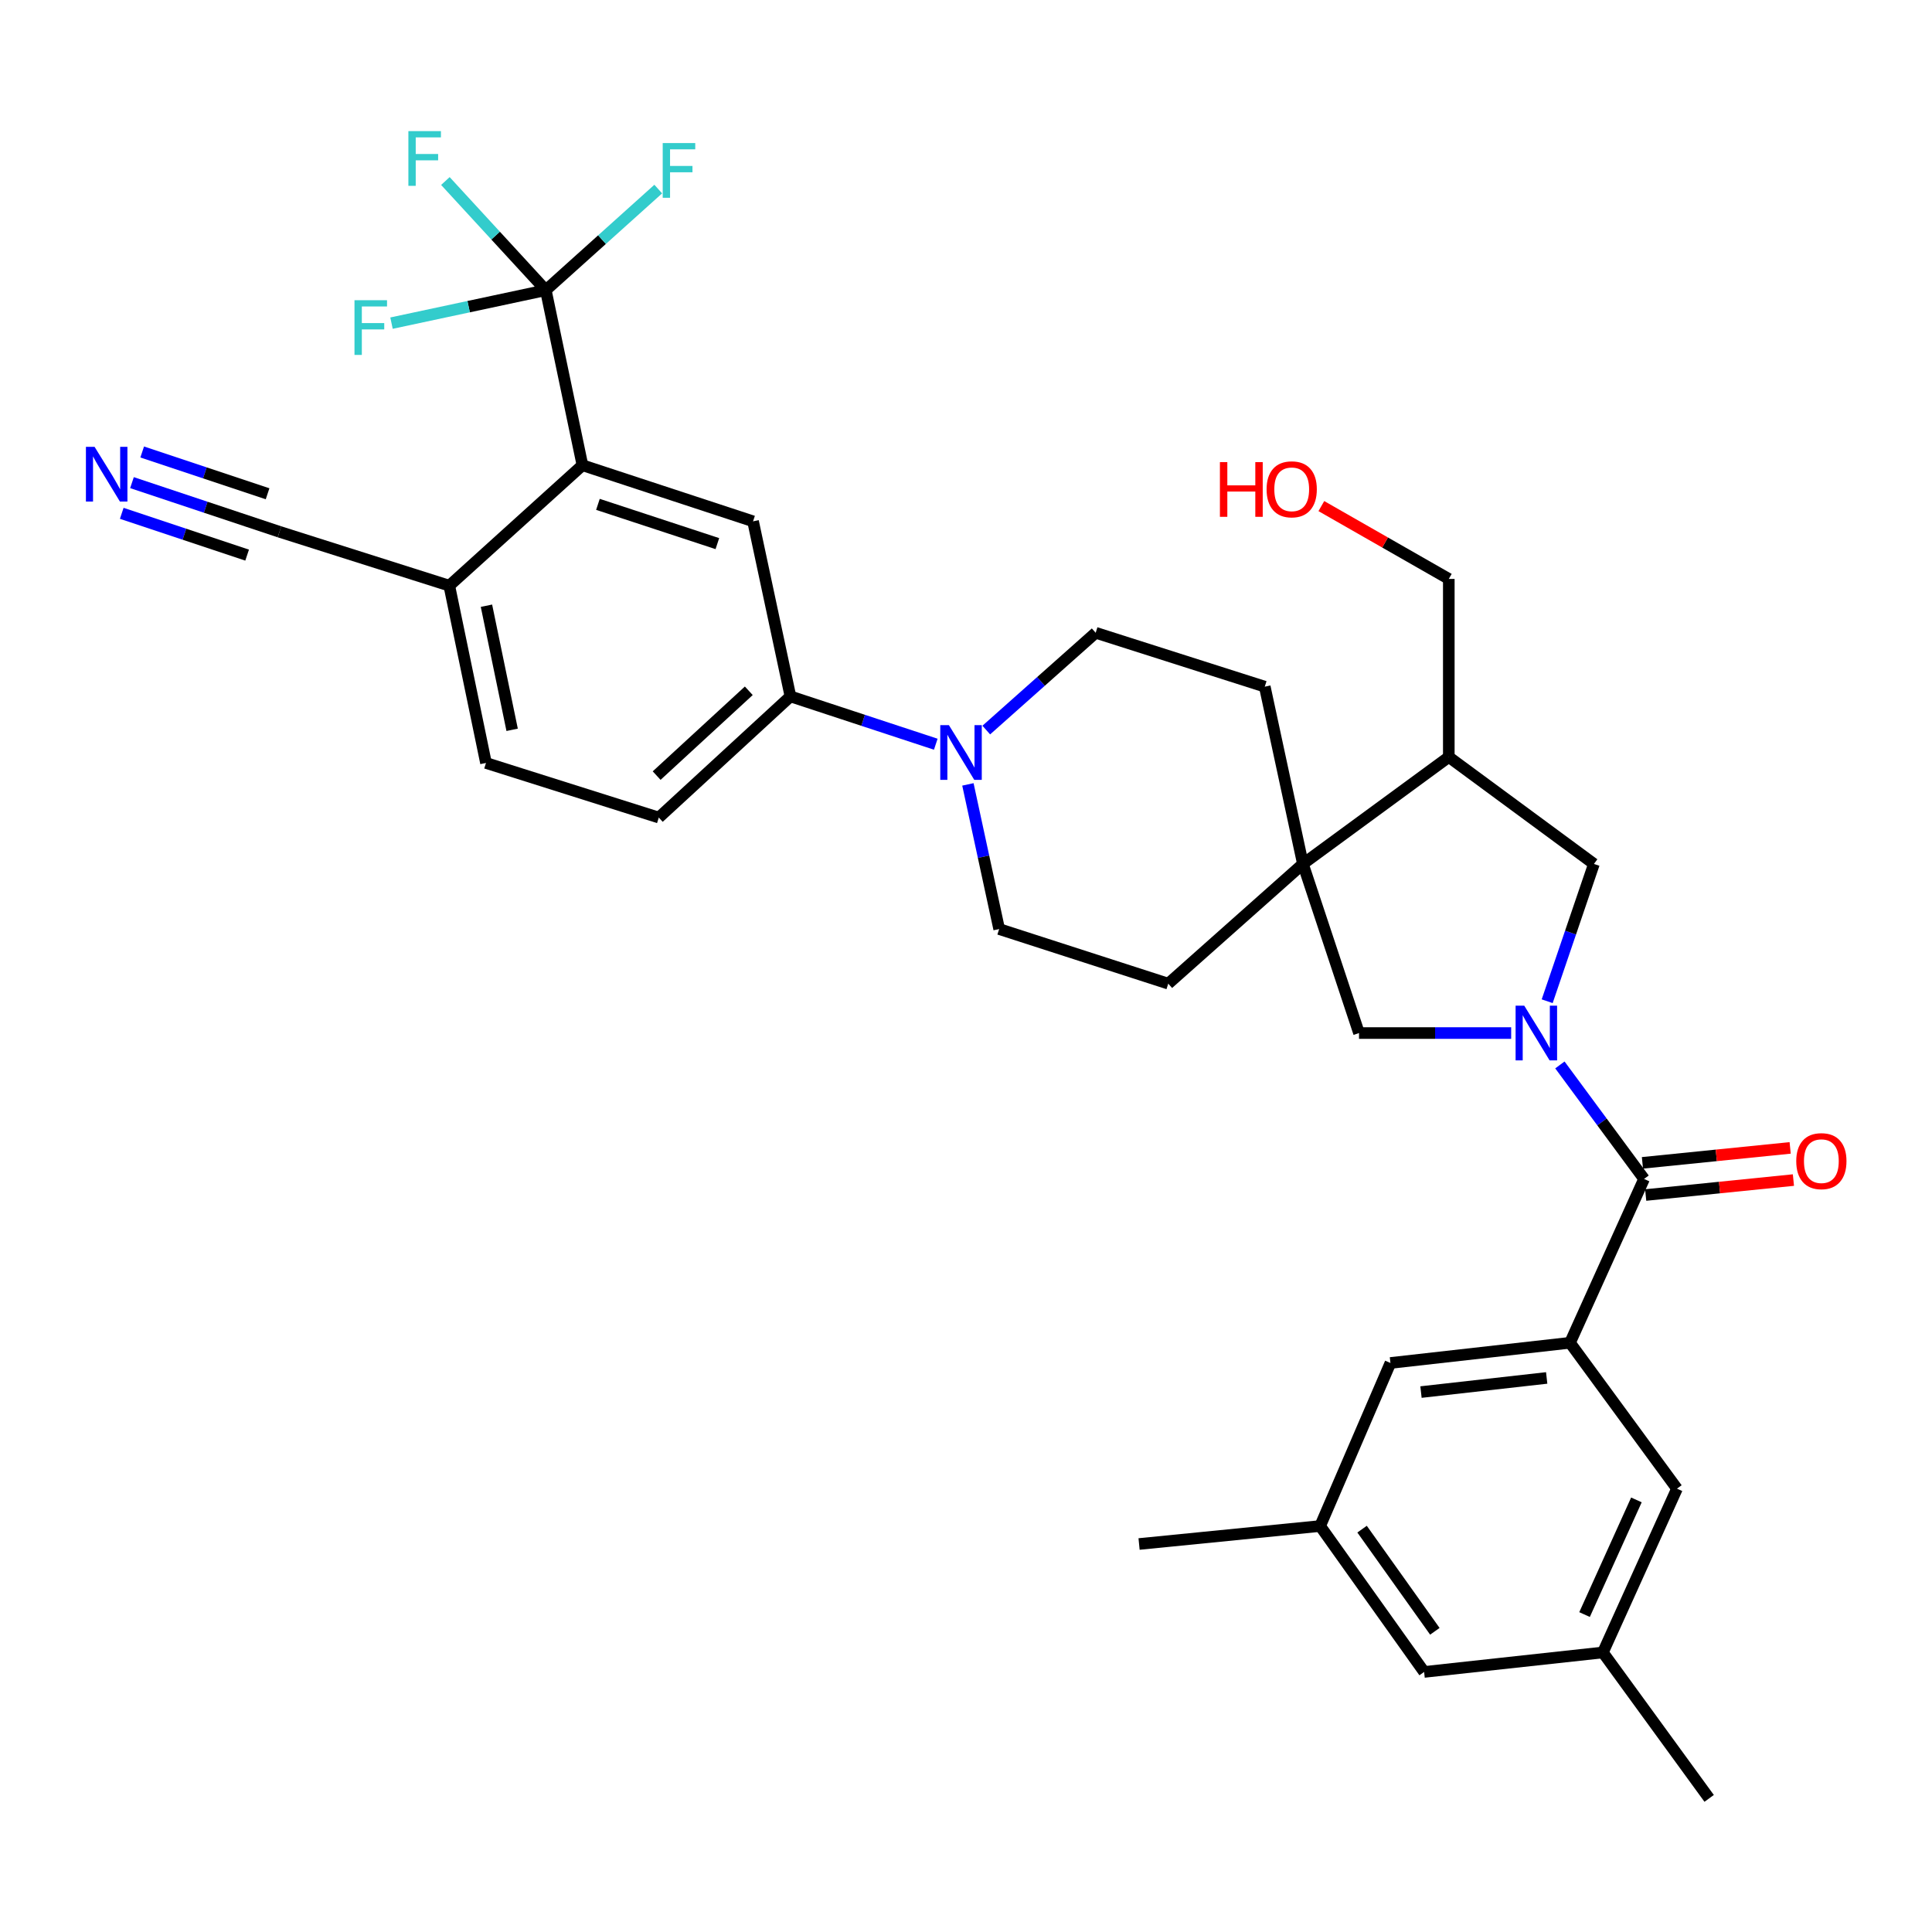 <?xml version='1.0' encoding='iso-8859-1'?>
<svg version='1.1' baseProfile='full'
              xmlns='http://www.w3.org/2000/svg'
                      xmlns:rdkit='http://www.rdkit.org/xml'
                      xmlns:xlink='http://www.w3.org/1999/xlink'
                  xml:space='preserve'
width='1000px' height='1000px' viewBox='0 0 1000 1000'>
<!-- END OF HEADER -->
<rect style='opacity:1.0;fill:#FFFFFF;stroke:none' width='1000' height='1000' x='0' y='0'> </rect>
<path class='bond-0' d='M 807.398,551.211 L 829.181,580.713' style='fill:none;fill-rule:evenodd;stroke:#0000FF;stroke-width:6px;stroke-linecap:butt;stroke-linejoin:miter;stroke-opacity:1' />
<path class='bond-0' d='M 829.181,580.713 L 850.964,610.214' style='fill:none;fill-rule:evenodd;stroke:#000000;stroke-width:6px;stroke-linecap:butt;stroke-linejoin:miter;stroke-opacity:1' />
<path class='bond-6' d='M 782.176,534.705 L 742.799,534.705' style='fill:none;fill-rule:evenodd;stroke:#0000FF;stroke-width:6px;stroke-linecap:butt;stroke-linejoin:miter;stroke-opacity:1' />
<path class='bond-6' d='M 742.799,534.705 L 703.422,534.705' style='fill:none;fill-rule:evenodd;stroke:#000000;stroke-width:6px;stroke-linecap:butt;stroke-linejoin:miter;stroke-opacity:1' />
<path class='bond-8' d='M 800.819,518.233 L 812.918,482.704' style='fill:none;fill-rule:evenodd;stroke:#0000FF;stroke-width:6px;stroke-linecap:butt;stroke-linejoin:miter;stroke-opacity:1' />
<path class='bond-8' d='M 812.918,482.704 L 825.016,447.174' style='fill:none;fill-rule:evenodd;stroke:#000000;stroke-width:6px;stroke-linecap:butt;stroke-linejoin:miter;stroke-opacity:1' />
<path class='bond-2' d='M 850.964,610.214 L 812.633,695.021' style='fill:none;fill-rule:evenodd;stroke:#000000;stroke-width:6px;stroke-linecap:butt;stroke-linejoin:miter;stroke-opacity:1' />
<path class='bond-16' d='M 851.806,618.539 L 890.038,614.67' style='fill:none;fill-rule:evenodd;stroke:#000000;stroke-width:6px;stroke-linecap:butt;stroke-linejoin:miter;stroke-opacity:1' />
<path class='bond-16' d='M 890.038,614.67 L 928.27,610.8' style='fill:none;fill-rule:evenodd;stroke:#FF0000;stroke-width:6px;stroke-linecap:butt;stroke-linejoin:miter;stroke-opacity:1' />
<path class='bond-16' d='M 850.121,601.89 L 888.353,598.02' style='fill:none;fill-rule:evenodd;stroke:#000000;stroke-width:6px;stroke-linecap:butt;stroke-linejoin:miter;stroke-opacity:1' />
<path class='bond-16' d='M 888.353,598.02 L 926.585,594.151' style='fill:none;fill-rule:evenodd;stroke:#FF0000;stroke-width:6px;stroke-linecap:butt;stroke-linejoin:miter;stroke-opacity:1' />
<path class='bond-1' d='M 282.504,150.194 L 301.47,240.801' style='fill:none;fill-rule:evenodd;stroke:#000000;stroke-width:6px;stroke-linecap:butt;stroke-linejoin:miter;stroke-opacity:1' />
<path class='bond-25' d='M 282.504,150.194 L 256.518,121.946' style='fill:none;fill-rule:evenodd;stroke:#000000;stroke-width:6px;stroke-linecap:butt;stroke-linejoin:miter;stroke-opacity:1' />
<path class='bond-25' d='M 256.518,121.946 L 230.532,93.698' style='fill:none;fill-rule:evenodd;stroke:#33CCCC;stroke-width:6px;stroke-linecap:butt;stroke-linejoin:miter;stroke-opacity:1' />
<path class='bond-26' d='M 282.504,150.194 L 242.573,158.725' style='fill:none;fill-rule:evenodd;stroke:#000000;stroke-width:6px;stroke-linecap:butt;stroke-linejoin:miter;stroke-opacity:1' />
<path class='bond-26' d='M 242.573,158.725 L 202.641,167.256' style='fill:none;fill-rule:evenodd;stroke:#33CCCC;stroke-width:6px;stroke-linecap:butt;stroke-linejoin:miter;stroke-opacity:1' />
<path class='bond-27' d='M 282.504,150.194 L 311.603,124.029' style='fill:none;fill-rule:evenodd;stroke:#000000;stroke-width:6px;stroke-linecap:butt;stroke-linejoin:miter;stroke-opacity:1' />
<path class='bond-27' d='M 311.603,124.029 L 340.703,97.865' style='fill:none;fill-rule:evenodd;stroke:#33CCCC;stroke-width:6px;stroke-linecap:butt;stroke-linejoin:miter;stroke-opacity:1' />
<path class='bond-14' d='M 812.633,695.021 L 719.691,705.471' style='fill:none;fill-rule:evenodd;stroke:#000000;stroke-width:6px;stroke-linecap:butt;stroke-linejoin:miter;stroke-opacity:1' />
<path class='bond-14' d='M 800.561,713.218 L 735.502,720.533' style='fill:none;fill-rule:evenodd;stroke:#000000;stroke-width:6px;stroke-linecap:butt;stroke-linejoin:miter;stroke-opacity:1' />
<path class='bond-15' d='M 812.633,695.021 L 868.005,770.53' style='fill:none;fill-rule:evenodd;stroke:#000000;stroke-width:6px;stroke-linecap:butt;stroke-linejoin:miter;stroke-opacity:1' />
<path class='bond-3' d='M 674.388,447.174 L 703.422,534.705' style='fill:none;fill-rule:evenodd;stroke:#000000;stroke-width:6px;stroke-linecap:butt;stroke-linejoin:miter;stroke-opacity:1' />
<path class='bond-19' d='M 674.388,447.174 L 654.641,355.414' style='fill:none;fill-rule:evenodd;stroke:#000000;stroke-width:6px;stroke-linecap:butt;stroke-linejoin:miter;stroke-opacity:1' />
<path class='bond-20' d='M 674.388,447.174 L 604.689,509.138' style='fill:none;fill-rule:evenodd;stroke:#000000;stroke-width:6px;stroke-linecap:butt;stroke-linejoin:miter;stroke-opacity:1' />
<path class='bond-33' d='M 674.388,447.174 L 749.897,391.82' style='fill:none;fill-rule:evenodd;stroke:#000000;stroke-width:6px;stroke-linecap:butt;stroke-linejoin:miter;stroke-opacity:1' />
<path class='bond-4' d='M 301.47,240.801 L 389.781,269.836' style='fill:none;fill-rule:evenodd;stroke:#000000;stroke-width:6px;stroke-linecap:butt;stroke-linejoin:miter;stroke-opacity:1' />
<path class='bond-4' d='M 309.49,261.054 L 371.308,281.378' style='fill:none;fill-rule:evenodd;stroke:#000000;stroke-width:6px;stroke-linecap:butt;stroke-linejoin:miter;stroke-opacity:1' />
<path class='bond-36' d='M 301.47,240.801 L 232.552,303.146' style='fill:none;fill-rule:evenodd;stroke:#000000;stroke-width:6px;stroke-linecap:butt;stroke-linejoin:miter;stroke-opacity:1' />
<path class='bond-5' d='M 500.986,406.002 L 509.077,443.439' style='fill:none;fill-rule:evenodd;stroke:#0000FF;stroke-width:6px;stroke-linecap:butt;stroke-linejoin:miter;stroke-opacity:1' />
<path class='bond-5' d='M 509.077,443.439 L 517.167,480.876' style='fill:none;fill-rule:evenodd;stroke:#000000;stroke-width:6px;stroke-linecap:butt;stroke-linejoin:miter;stroke-opacity:1' />
<path class='bond-9' d='M 484.357,385.207 L 446.742,372.83' style='fill:none;fill-rule:evenodd;stroke:#0000FF;stroke-width:6px;stroke-linecap:butt;stroke-linejoin:miter;stroke-opacity:1' />
<path class='bond-9' d='M 446.742,372.83 L 409.128,360.453' style='fill:none;fill-rule:evenodd;stroke:#000000;stroke-width:6px;stroke-linecap:butt;stroke-linejoin:miter;stroke-opacity:1' />
<path class='bond-34' d='M 510.493,377.881 L 538.806,352.702' style='fill:none;fill-rule:evenodd;stroke:#0000FF;stroke-width:6px;stroke-linecap:butt;stroke-linejoin:miter;stroke-opacity:1' />
<path class='bond-34' d='M 538.806,352.702 L 567.12,327.523' style='fill:none;fill-rule:evenodd;stroke:#000000;stroke-width:6px;stroke-linecap:butt;stroke-linejoin:miter;stroke-opacity:1' />
<path class='bond-7' d='M 389.781,269.836 L 409.128,360.453' style='fill:none;fill-rule:evenodd;stroke:#000000;stroke-width:6px;stroke-linecap:butt;stroke-linejoin:miter;stroke-opacity:1' />
<path class='bond-10' d='M 825.016,447.174 L 749.897,391.82' style='fill:none;fill-rule:evenodd;stroke:#000000;stroke-width:6px;stroke-linecap:butt;stroke-linejoin:miter;stroke-opacity:1' />
<path class='bond-21' d='M 409.128,360.453 L 340.991,423.17' style='fill:none;fill-rule:evenodd;stroke:#000000;stroke-width:6px;stroke-linecap:butt;stroke-linejoin:miter;stroke-opacity:1' />
<path class='bond-21' d='M 387.574,357.548 L 339.878,401.449' style='fill:none;fill-rule:evenodd;stroke:#000000;stroke-width:6px;stroke-linecap:butt;stroke-linejoin:miter;stroke-opacity:1' />
<path class='bond-29' d='M 749.897,391.82 L 749.897,299.651' style='fill:none;fill-rule:evenodd;stroke:#000000;stroke-width:6px;stroke-linecap:butt;stroke-linejoin:miter;stroke-opacity:1' />
<path class='bond-11' d='M 68.31,249.815 L 106.484,262.54' style='fill:none;fill-rule:evenodd;stroke:#0000FF;stroke-width:6px;stroke-linecap:butt;stroke-linejoin:miter;stroke-opacity:1' />
<path class='bond-11' d='M 106.484,262.54 L 144.658,275.265' style='fill:none;fill-rule:evenodd;stroke:#000000;stroke-width:6px;stroke-linecap:butt;stroke-linejoin:miter;stroke-opacity:1' />
<path class='bond-11' d='M 63.018,265.691 L 95.466,276.507' style='fill:none;fill-rule:evenodd;stroke:#0000FF;stroke-width:6px;stroke-linecap:butt;stroke-linejoin:miter;stroke-opacity:1' />
<path class='bond-11' d='M 95.466,276.507 L 127.914,287.323' style='fill:none;fill-rule:evenodd;stroke:#000000;stroke-width:6px;stroke-linecap:butt;stroke-linejoin:miter;stroke-opacity:1' />
<path class='bond-11' d='M 73.602,233.94 L 106.05,244.756' style='fill:none;fill-rule:evenodd;stroke:#0000FF;stroke-width:6px;stroke-linecap:butt;stroke-linejoin:miter;stroke-opacity:1' />
<path class='bond-11' d='M 106.05,244.756 L 138.498,255.572' style='fill:none;fill-rule:evenodd;stroke:#000000;stroke-width:6px;stroke-linecap:butt;stroke-linejoin:miter;stroke-opacity:1' />
<path class='bond-12' d='M 144.658,275.265 L 232.552,303.146' style='fill:none;fill-rule:evenodd;stroke:#000000;stroke-width:6px;stroke-linecap:butt;stroke-linejoin:miter;stroke-opacity:1' />
<path class='bond-13' d='M 232.552,303.146 L 251.545,394.907' style='fill:none;fill-rule:evenodd;stroke:#000000;stroke-width:6px;stroke-linecap:butt;stroke-linejoin:miter;stroke-opacity:1' />
<path class='bond-13' d='M 251.788,313.519 L 265.083,377.751' style='fill:none;fill-rule:evenodd;stroke:#000000;stroke-width:6px;stroke-linecap:butt;stroke-linejoin:miter;stroke-opacity:1' />
<path class='bond-22' d='M 719.691,705.471 L 683.303,789.868' style='fill:none;fill-rule:evenodd;stroke:#000000;stroke-width:6px;stroke-linecap:butt;stroke-linejoin:miter;stroke-opacity:1' />
<path class='bond-23' d='M 868.005,770.53 L 829.655,855.309' style='fill:none;fill-rule:evenodd;stroke:#000000;stroke-width:6px;stroke-linecap:butt;stroke-linejoin:miter;stroke-opacity:1' />
<path class='bond-23' d='M 847.006,776.35 L 820.161,835.695' style='fill:none;fill-rule:evenodd;stroke:#000000;stroke-width:6px;stroke-linecap:butt;stroke-linejoin:miter;stroke-opacity:1' />
<path class='bond-17' d='M 517.167,480.876 L 604.689,509.138' style='fill:none;fill-rule:evenodd;stroke:#000000;stroke-width:6px;stroke-linecap:butt;stroke-linejoin:miter;stroke-opacity:1' />
<path class='bond-18' d='M 567.12,327.523 L 654.641,355.414' style='fill:none;fill-rule:evenodd;stroke:#000000;stroke-width:6px;stroke-linecap:butt;stroke-linejoin:miter;stroke-opacity:1' />
<path class='bond-24' d='M 340.991,423.17 L 251.545,394.907' style='fill:none;fill-rule:evenodd;stroke:#000000;stroke-width:6px;stroke-linecap:butt;stroke-linejoin:miter;stroke-opacity:1' />
<path class='bond-32' d='M 683.303,789.868 L 589.581,799.174' style='fill:none;fill-rule:evenodd;stroke:#000000;stroke-width:6px;stroke-linecap:butt;stroke-linejoin:miter;stroke-opacity:1' />
<path class='bond-35' d='M 683.303,789.868 L 737.123,865.396' style='fill:none;fill-rule:evenodd;stroke:#000000;stroke-width:6px;stroke-linecap:butt;stroke-linejoin:miter;stroke-opacity:1' />
<path class='bond-35' d='M 705.005,791.486 L 742.679,844.356' style='fill:none;fill-rule:evenodd;stroke:#000000;stroke-width:6px;stroke-linecap:butt;stroke-linejoin:miter;stroke-opacity:1' />
<path class='bond-28' d='M 829.655,855.309 L 737.123,865.396' style='fill:none;fill-rule:evenodd;stroke:#000000;stroke-width:6px;stroke-linecap:butt;stroke-linejoin:miter;stroke-opacity:1' />
<path class='bond-31' d='M 829.655,855.309 L 884.656,930.837' style='fill:none;fill-rule:evenodd;stroke:#000000;stroke-width:6px;stroke-linecap:butt;stroke-linejoin:miter;stroke-opacity:1' />
<path class='bond-30' d='M 749.897,299.651 L 716.912,280.801' style='fill:none;fill-rule:evenodd;stroke:#000000;stroke-width:6px;stroke-linecap:butt;stroke-linejoin:miter;stroke-opacity:1' />
<path class='bond-30' d='M 716.912,280.801 L 683.928,261.952' style='fill:none;fill-rule:evenodd;stroke:#FF0000;stroke-width:6px;stroke-linecap:butt;stroke-linejoin:miter;stroke-opacity:1' />
<path  class='atom-0' d='M 788.95 520.545
L 798.23 535.545
Q 799.15 537.025, 800.63 539.705
Q 802.11 542.385, 802.19 542.545
L 802.19 520.545
L 805.95 520.545
L 805.95 548.865
L 802.07 548.865
L 792.11 532.465
Q 790.95 530.545, 789.71 528.345
Q 788.51 526.145, 788.15 525.465
L 788.15 548.865
L 784.47 548.865
L 784.47 520.545
L 788.95 520.545
' fill='#0000FF'/>
<path  class='atom-6' d='M 491.161 375.345
L 500.441 390.345
Q 501.361 391.825, 502.841 394.505
Q 504.321 397.185, 504.401 397.345
L 504.401 375.345
L 508.161 375.345
L 508.161 403.665
L 504.281 403.665
L 494.321 387.265
Q 493.161 385.345, 491.921 383.145
Q 490.721 380.945, 490.361 380.265
L 490.361 403.665
L 486.681 403.665
L 486.681 375.345
L 491.161 375.345
' fill='#0000FF'/>
<path  class='atom-12' d='M 48.953 231.29
L 58.233 246.29
Q 59.153 247.77, 60.633 250.45
Q 62.113 253.13, 62.193 253.29
L 62.193 231.29
L 65.953 231.29
L 65.953 259.61
L 62.073 259.61
L 52.113 243.21
Q 50.953 241.29, 49.713 239.09
Q 48.513 236.89, 48.153 236.21
L 48.153 259.61
L 44.473 259.61
L 44.473 231.29
L 48.953 231.29
' fill='#0000FF'/>
<path  class='atom-17' d='M 929.734 601.007
Q 929.734 594.207, 933.094 590.407
Q 936.454 586.607, 942.734 586.607
Q 949.014 586.607, 952.374 590.407
Q 955.734 594.207, 955.734 601.007
Q 955.734 607.887, 952.334 611.807
Q 948.934 615.687, 942.734 615.687
Q 936.494 615.687, 933.094 611.807
Q 929.734 607.927, 929.734 601.007
M 942.734 612.487
Q 947.054 612.487, 949.374 609.607
Q 951.734 606.687, 951.734 601.007
Q 951.734 595.447, 949.374 592.647
Q 947.054 589.807, 942.734 589.807
Q 938.414 589.807, 936.054 592.607
Q 933.734 595.407, 933.734 601.007
Q 933.734 606.727, 936.054 609.607
Q 938.414 612.487, 942.734 612.487
' fill='#FF0000'/>
<path  class='atom-26' d='M 211.376 67.868
L 228.216 67.868
L 228.216 71.109
L 215.176 71.109
L 215.176 79.709
L 226.776 79.709
L 226.776 82.989
L 215.176 82.989
L 215.176 96.189
L 211.376 96.189
L 211.376 67.868
' fill='#33CCCC'/>
<path  class='atom-27' d='M 183.485 155.39
L 200.325 155.39
L 200.325 158.63
L 187.285 158.63
L 187.285 167.23
L 198.885 167.23
L 198.885 170.51
L 187.285 170.51
L 187.285 183.71
L 183.485 183.71
L 183.485 155.39
' fill='#33CCCC'/>
<path  class='atom-28' d='M 343.021 74.051
L 359.861 74.051
L 359.861 77.291
L 346.821 77.291
L 346.821 85.891
L 358.421 85.891
L 358.421 89.171
L 346.821 89.171
L 346.821 102.371
L 343.021 102.371
L 343.021 74.051
' fill='#33CCCC'/>
<path  class='atom-31' d='M 631.426 239.185
L 635.266 239.185
L 635.266 251.225
L 649.746 251.225
L 649.746 239.185
L 653.586 239.185
L 653.586 267.505
L 649.746 267.505
L 649.746 254.425
L 635.266 254.425
L 635.266 267.505
L 631.426 267.505
L 631.426 239.185
' fill='#FF0000'/>
<path  class='atom-31' d='M 655.586 253.265
Q 655.586 246.465, 658.946 242.665
Q 662.306 238.865, 668.586 238.865
Q 674.866 238.865, 678.226 242.665
Q 681.586 246.465, 681.586 253.265
Q 681.586 260.145, 678.186 264.065
Q 674.786 267.945, 668.586 267.945
Q 662.346 267.945, 658.946 264.065
Q 655.586 260.185, 655.586 253.265
M 668.586 264.745
Q 672.906 264.745, 675.226 261.865
Q 677.586 258.945, 677.586 253.265
Q 677.586 247.705, 675.226 244.905
Q 672.906 242.065, 668.586 242.065
Q 664.266 242.065, 661.906 244.865
Q 659.586 247.665, 659.586 253.265
Q 659.586 258.985, 661.906 261.865
Q 664.266 264.745, 668.586 264.745
' fill='#FF0000'/>
</svg>
